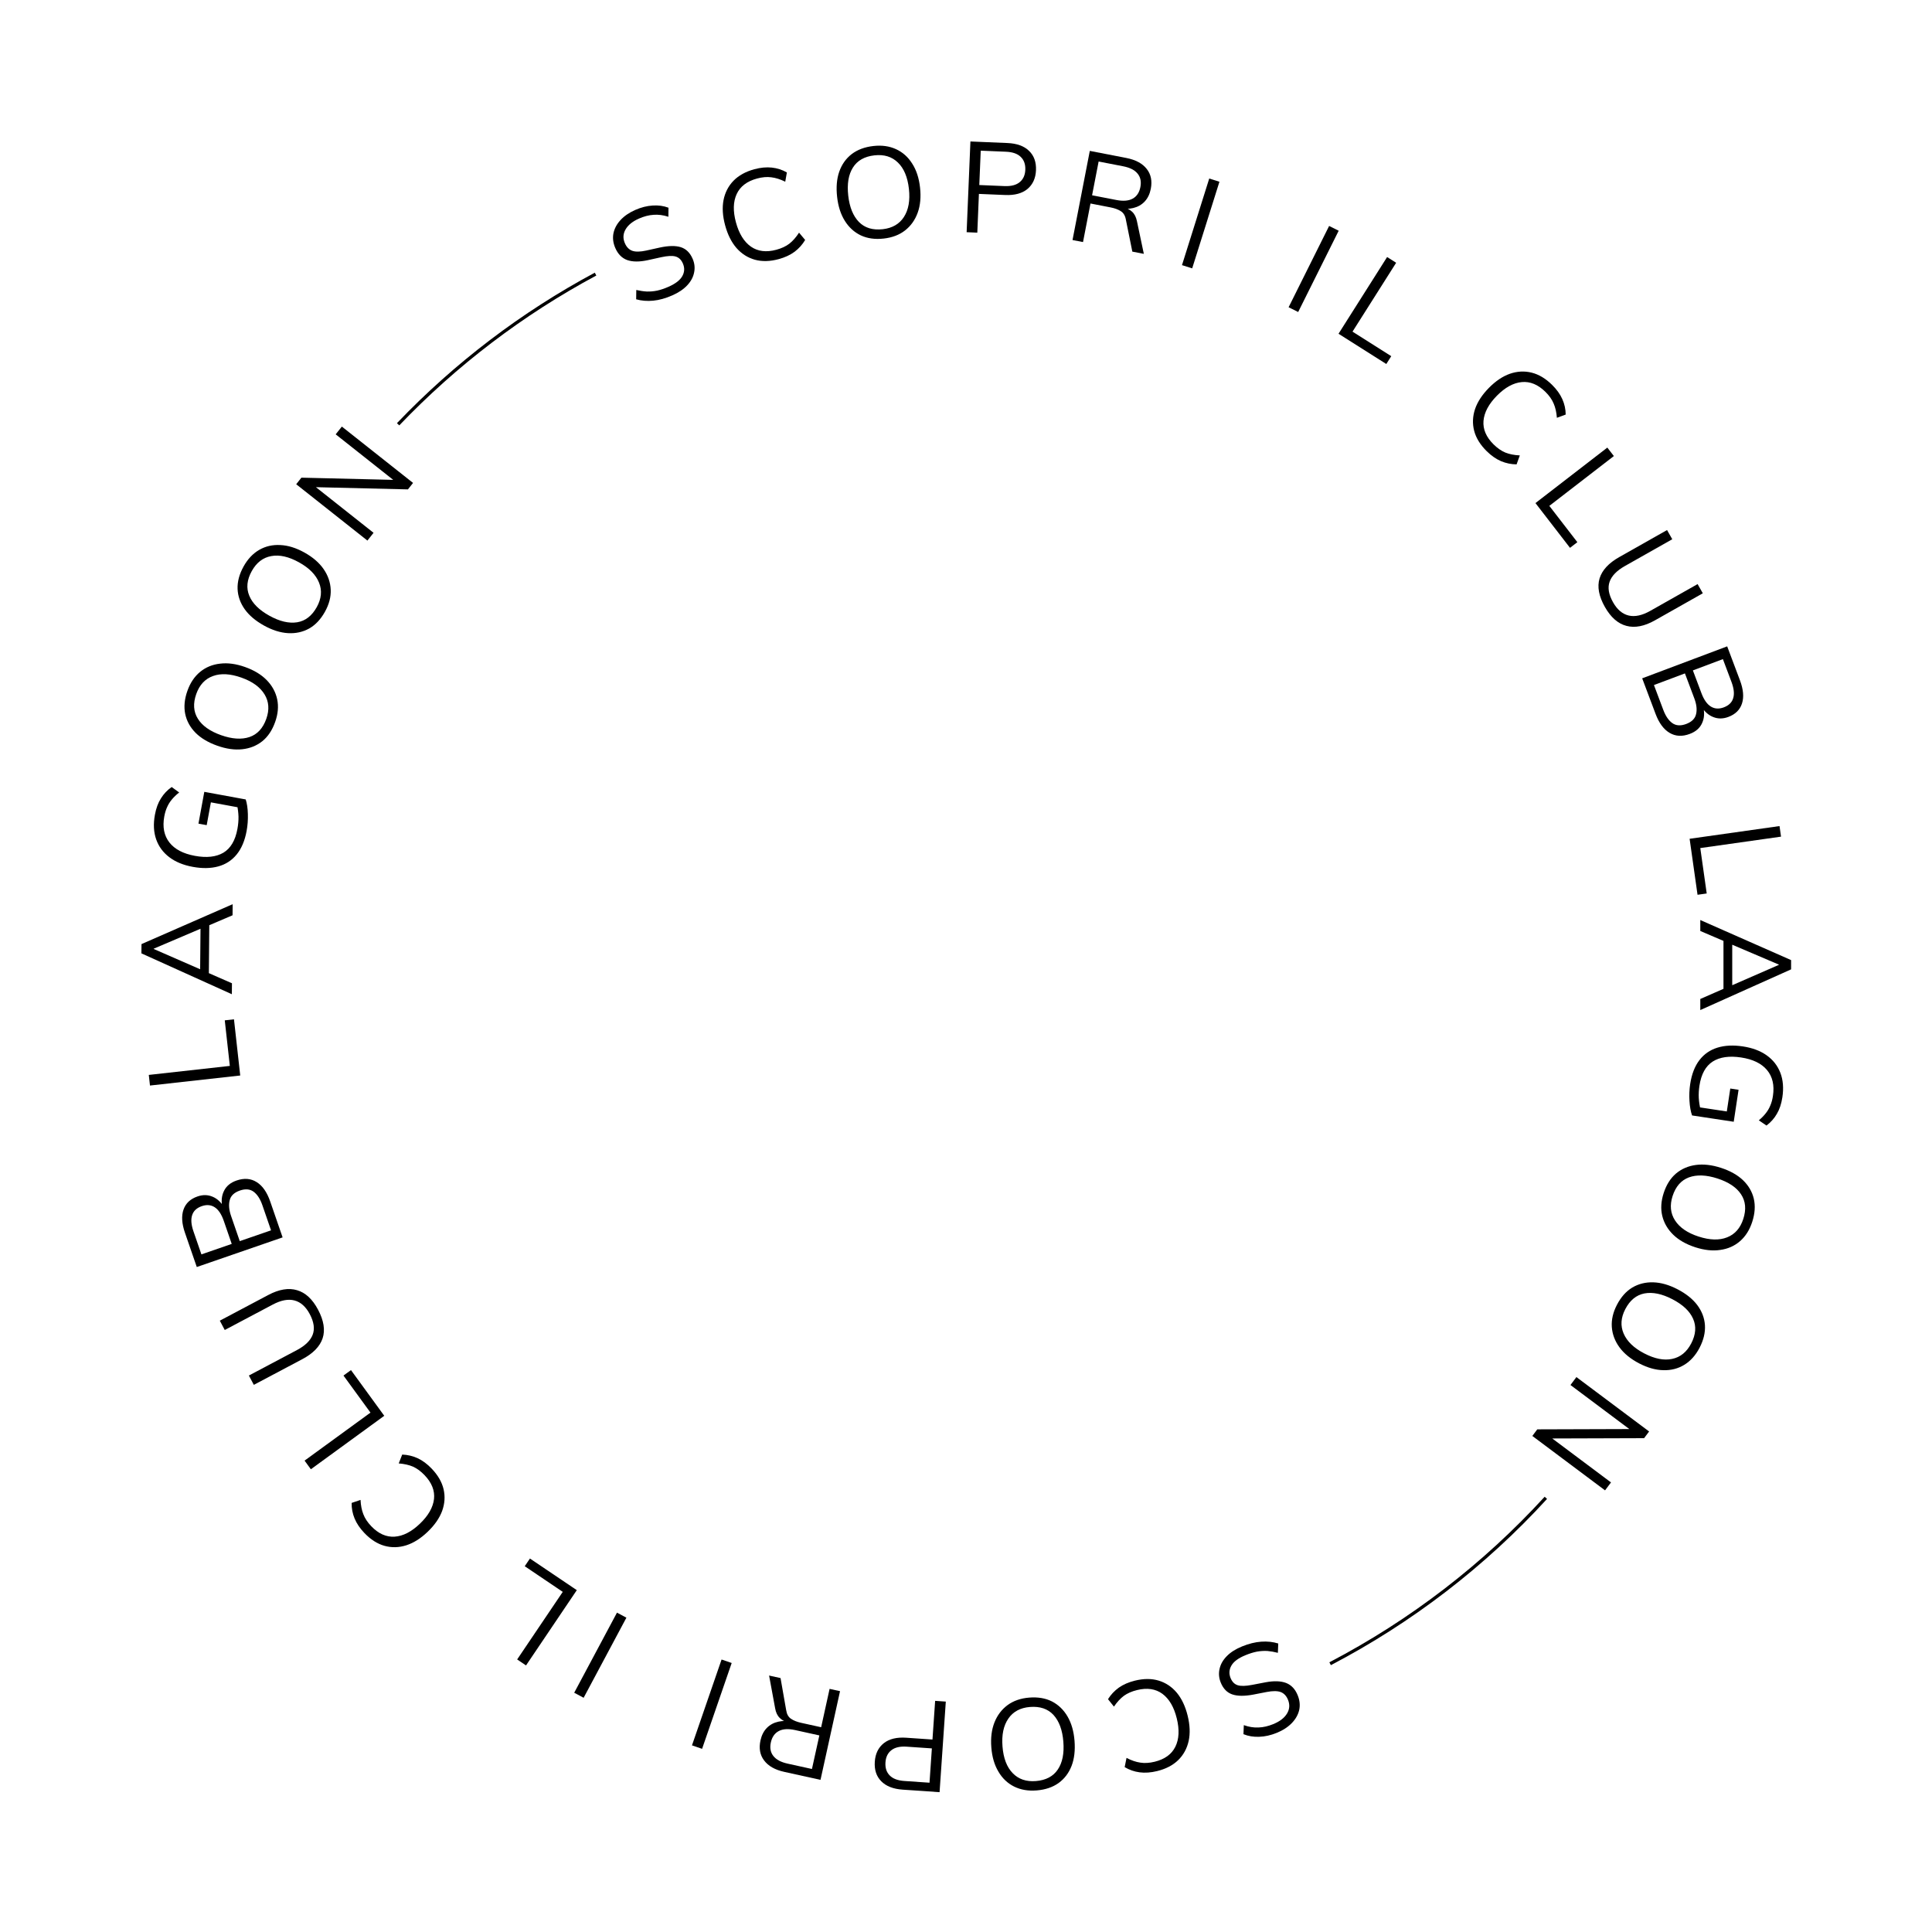 <svg width="150" height="150" viewBox="0 0 150 150" fill="none" xmlns="http://www.w3.org/2000/svg">
<path d="M52.197 22.933C51.678 23.162 51.185 23.299 50.717 23.344C50.249 23.39 49.807 23.354 49.392 23.238L49.401 22.514C49.684 22.578 49.957 22.619 50.219 22.634C50.484 22.642 50.754 22.618 51.028 22.562C51.3 22.501 51.592 22.402 51.903 22.265C52.446 22.026 52.804 21.749 52.978 21.432C53.152 21.115 53.165 20.789 53.017 20.453C52.891 20.166 52.703 19.987 52.453 19.915C52.203 19.843 51.829 19.862 51.331 19.971L50.285 20.202C49.64 20.34 49.11 20.336 48.696 20.191C48.289 20.042 47.981 19.733 47.775 19.263C47.606 18.879 47.556 18.5 47.625 18.127C47.7 17.752 47.883 17.406 48.173 17.089C48.463 16.772 48.847 16.509 49.323 16.299C49.78 16.098 50.229 15.984 50.669 15.958C51.107 15.926 51.517 15.982 51.901 16.127L51.893 16.829C51.494 16.699 51.111 16.649 50.746 16.678C50.383 16.699 50.004 16.797 49.607 16.971C49.107 17.192 48.758 17.476 48.562 17.824C48.369 18.164 48.355 18.52 48.519 18.892C48.65 19.191 48.845 19.386 49.103 19.476C49.359 19.561 49.716 19.553 50.174 19.453L51.229 19.219C51.908 19.073 52.45 19.064 52.856 19.191C53.262 19.319 53.566 19.615 53.77 20.078C53.926 20.432 53.967 20.79 53.892 21.15C53.824 21.508 53.646 21.841 53.359 22.149C53.072 22.457 52.685 22.719 52.197 22.933Z" fill="black"/>
<path d="M60.46 20.118C59.778 20.303 59.16 20.318 58.607 20.164C58.055 20.01 57.579 19.707 57.18 19.255C56.788 18.802 56.495 18.215 56.299 17.494C56.104 16.774 56.062 16.122 56.174 15.539C56.29 14.948 56.548 14.447 56.947 14.035C57.347 13.623 57.888 13.324 58.57 13.139C59.052 13.009 59.504 12.966 59.923 13.011C60.343 13.056 60.733 13.182 61.093 13.389L60.966 14.107C60.584 13.92 60.225 13.806 59.89 13.766C59.552 13.719 59.181 13.751 58.776 13.861C57.997 14.072 57.47 14.473 57.196 15.066C56.921 15.658 56.902 16.392 57.139 17.267C57.376 18.142 57.764 18.769 58.301 19.148C58.837 19.521 59.495 19.602 60.273 19.391C60.679 19.282 61.016 19.125 61.285 18.92C61.553 18.71 61.804 18.424 62.038 18.064L62.512 18.63C62.304 18.983 62.031 19.288 61.693 19.546C61.354 19.796 60.943 19.987 60.46 20.118Z" fill="black"/>
<path d="M64.993 15.284C64.91 14.542 64.964 13.892 65.157 13.334C65.355 12.768 65.676 12.313 66.121 11.968C66.572 11.622 67.135 11.412 67.811 11.336C68.467 11.262 69.053 11.345 69.569 11.582C70.085 11.819 70.503 12.192 70.821 12.699C71.146 13.2 71.349 13.818 71.431 14.553C71.514 15.295 71.454 15.949 71.249 16.515C71.044 17.082 70.716 17.541 70.266 17.893C69.822 18.238 69.271 18.448 68.615 18.521C67.94 18.597 67.347 18.515 66.837 18.277C66.327 18.033 65.912 17.657 65.594 17.149C65.275 16.641 65.075 16.02 64.993 15.284ZM65.857 15.187C65.958 16.088 66.236 16.772 66.691 17.237C67.145 17.696 67.759 17.882 68.534 17.796C69.276 17.712 69.825 17.396 70.179 16.847C70.539 16.29 70.669 15.561 70.568 14.66C70.466 13.752 70.182 13.073 69.716 12.622C69.249 12.164 68.641 11.978 67.892 12.061C67.117 12.148 66.559 12.466 66.218 13.014C65.876 13.555 65.756 14.28 65.857 15.187Z" fill="black"/>
<path d="M75.049 18.028L75.343 10.984L78.21 11.104C78.95 11.135 79.511 11.338 79.896 11.715C80.281 12.084 80.46 12.586 80.434 13.218C80.408 13.838 80.188 14.322 79.773 14.672C79.358 15.015 78.781 15.171 78.042 15.14L76.003 15.055L75.878 18.063L75.049 18.028ZM76.032 14.366L77.99 14.448C78.503 14.469 78.895 14.368 79.164 14.146C79.44 13.924 79.587 13.603 79.605 13.184C79.622 12.758 79.503 12.422 79.246 12.178C78.996 11.934 78.615 11.801 78.102 11.78L76.144 11.698L76.032 14.366Z" fill="black"/>
<path d="M83.27 18.636L84.612 11.715L87.439 12.263C88.166 12.404 88.695 12.687 89.027 13.111C89.36 13.528 89.467 14.045 89.348 14.66C89.269 15.066 89.11 15.395 88.871 15.648C88.64 15.895 88.346 16.062 87.99 16.149C87.64 16.237 87.249 16.24 86.817 16.156L87.019 16.062L87.215 16.101C87.483 16.152 87.709 16.264 87.893 16.436C88.084 16.609 88.212 16.861 88.276 17.192L88.807 19.709L87.914 19.536L87.415 17.066C87.361 16.75 87.231 16.528 87.024 16.4C86.82 16.265 86.55 16.165 86.217 16.101L84.665 15.8L84.085 18.794L83.27 18.636ZM84.789 15.162L86.684 15.529C87.207 15.63 87.625 15.596 87.936 15.425C88.256 15.25 88.457 14.949 88.539 14.524C88.622 14.098 88.547 13.748 88.315 13.472C88.09 13.197 87.716 13.009 87.192 12.908L85.297 12.54L84.789 15.162Z" fill="black"/>
<path d="M91.769 20.585L93.885 13.861L94.677 14.11L92.561 20.835L91.769 20.585Z" fill="black"/>
<path d="M100.047 23.854L103.192 17.544L103.935 17.914L100.79 24.224L100.047 23.854Z" fill="black"/>
<path d="M103.923 25.912L107.695 19.956L108.397 20.401L105.009 25.748L108.017 27.653L107.632 28.261L103.923 25.912Z" fill="black"/>
<path d="M115.428 35.03C114.925 34.533 114.601 34.008 114.455 33.453C114.31 32.897 114.332 32.334 114.521 31.762C114.715 31.195 115.074 30.646 115.599 30.114C116.123 29.582 116.665 29.218 117.224 29.02C117.793 28.823 118.356 28.793 118.914 28.931C119.471 29.068 120.001 29.385 120.504 29.881C120.86 30.232 121.125 30.6 121.297 30.986C121.47 31.371 121.557 31.771 121.56 32.186L120.876 32.438C120.845 32.014 120.762 31.647 120.628 31.337C120.498 31.022 120.284 30.717 119.985 30.422C119.41 29.856 118.798 29.603 118.148 29.665C117.498 29.726 116.855 30.079 116.218 30.725C115.582 31.37 115.235 32.021 115.178 32.677C115.126 33.328 115.388 33.936 115.962 34.503C116.261 34.797 116.567 35.01 116.879 35.139C117.195 35.265 117.568 35.337 117.998 35.358L117.748 36.053C117.338 36.051 116.936 35.969 116.544 35.807C116.156 35.64 115.784 35.381 115.428 35.03Z" fill="black"/>
<path d="M119.212 39.059L124.792 34.751L125.3 35.408L120.29 39.276L122.465 42.094L121.895 42.534L119.212 39.059Z" fill="black"/>
<path d="M124.602 47.122C124.133 46.292 123.996 45.554 124.19 44.908C124.387 44.268 124.897 43.715 125.722 43.25L129.43 41.153L129.834 41.867L126.16 43.944C125.527 44.301 125.13 44.71 124.969 45.169C124.807 45.628 124.897 46.159 125.238 46.763C125.559 47.331 125.963 47.673 126.45 47.789C126.936 47.904 127.496 47.783 128.128 47.426L131.802 45.349L132.206 46.063L128.497 48.159C127.673 48.625 126.931 48.769 126.271 48.591C125.615 48.418 125.058 47.928 124.602 47.122Z" fill="black"/>
<path d="M127.499 52.665L134.098 50.183L135.091 52.823C135.354 53.522 135.407 54.118 135.25 54.611C135.094 55.104 134.741 55.454 134.192 55.661C133.78 55.816 133.39 55.82 133.022 55.674C132.656 55.533 132.347 55.261 132.095 54.858L132.226 54.808C132.353 55.316 132.328 55.76 132.15 56.14C131.981 56.524 131.663 56.804 131.195 56.98C130.608 57.201 130.085 57.173 129.625 56.898C129.168 56.628 128.805 56.138 128.538 55.426L127.499 52.665ZM128.412 53.187L129.137 55.115C129.315 55.59 129.546 55.93 129.831 56.137C130.123 56.347 130.485 56.371 130.916 56.209C131.352 56.045 131.608 55.788 131.684 55.44C131.768 55.095 131.721 54.685 131.542 54.211L130.817 52.283L128.412 53.187ZM131.435 52.05L132.1 53.819C132.293 54.331 132.537 54.677 132.833 54.858C133.129 55.039 133.464 55.059 133.838 54.918C134.225 54.772 134.467 54.535 134.564 54.207C134.668 53.876 134.623 53.455 134.431 52.943L133.765 51.174L131.435 52.05Z" fill="black"/>
<path d="M131.181 65.123L138.162 64.136L138.278 64.957L132.01 65.844L132.509 69.369L131.796 69.47L131.181 65.123Z" fill="black"/>
<path d="M132.01 71.431L139.06 74.541V75.261L132.01 78.421V77.561L134.02 76.681L133.81 77.051V72.741L134.02 73.141L132.01 72.281V71.431ZM138.11 74.891L134.31 73.271L134.49 73.031V76.751L134.31 76.571L138.11 74.911V74.891Z" fill="black"/>
<path d="M131.226 84.163C131.342 83.399 131.581 82.781 131.942 82.31C132.303 81.838 132.77 81.515 133.343 81.339C133.916 81.162 134.575 81.131 135.32 81.244C136.058 81.355 136.674 81.587 137.167 81.938C137.66 82.289 138.013 82.74 138.226 83.292C138.439 83.844 138.491 84.478 138.382 85.197C138.305 85.704 138.163 86.131 137.956 86.478C137.754 86.831 137.485 87.134 137.15 87.387L136.554 86.983C136.778 86.795 136.962 86.607 137.105 86.419C137.247 86.239 137.36 86.043 137.446 85.834C137.538 85.625 137.607 85.376 137.65 85.086C137.775 84.262 137.621 83.591 137.187 83.074C136.758 82.564 136.089 82.24 135.18 82.102C134.263 81.963 133.529 82.068 132.978 82.416C132.425 82.77 132.081 83.396 131.945 84.292C131.895 84.622 131.877 84.94 131.892 85.245C131.912 85.558 131.959 85.866 132.035 86.167L131.617 85.922L134.069 86.293L134.339 84.513L134.982 84.611L134.606 87.093L131.372 86.603C131.264 86.296 131.196 85.919 131.17 85.47C131.143 85.027 131.161 84.592 131.226 84.163Z" fill="black"/>
<path d="M133.607 90.668C134.317 90.898 134.887 91.216 135.317 91.621C135.75 92.035 136.033 92.516 136.164 93.062C136.293 93.616 136.253 94.216 136.043 94.863C135.84 95.491 135.524 95.991 135.095 96.364C134.666 96.736 134.155 96.963 133.561 97.044C132.971 97.134 132.325 97.064 131.621 96.837C130.91 96.606 130.339 96.281 129.908 95.862C129.476 95.441 129.192 94.954 129.057 94.398C128.926 93.851 128.962 93.264 129.165 92.636C129.374 91.989 129.693 91.482 130.12 91.116C130.553 90.752 131.066 90.529 131.66 90.448C132.254 90.367 132.903 90.441 133.607 90.668ZM133.339 91.496C132.476 91.217 131.739 91.189 131.128 91.411C130.523 91.635 130.1 92.119 129.859 92.861C129.63 93.571 129.692 94.201 130.047 94.75C130.406 95.308 131.016 95.727 131.879 96.006C132.748 96.287 133.484 96.308 134.087 96.069C134.696 95.832 135.117 95.355 135.349 94.638C135.589 93.896 135.53 93.257 135.171 92.72C134.819 92.186 134.208 91.778 133.339 91.496Z" fill="black"/>
<path d="M130.245 100.1C130.908 100.444 131.417 100.852 131.774 101.323C132.133 101.802 132.332 102.323 132.371 102.884C132.406 103.451 132.268 104.036 131.954 104.64C131.649 105.225 131.255 105.666 130.77 105.963C130.285 106.259 129.743 106.398 129.144 106.38C128.548 106.371 127.922 106.195 127.265 105.854C126.603 105.509 126.093 105.094 125.737 104.609C125.381 104.123 125.182 103.595 125.141 103.025C125.102 102.464 125.235 101.89 125.539 101.305C125.853 100.701 126.25 100.254 126.732 99.964C127.22 99.676 127.763 99.542 128.362 99.56C128.961 99.579 129.589 99.758 130.245 100.1ZM129.844 100.872C129.04 100.453 128.317 100.303 127.678 100.421C127.043 100.543 126.547 100.949 126.187 101.641C125.842 102.304 125.8 102.935 126.058 103.536C126.32 104.145 126.853 104.659 127.658 105.077C128.468 105.499 129.19 105.641 129.825 105.505C130.465 105.372 130.959 104.971 131.306 104.303C131.666 103.611 131.713 102.971 131.448 102.382C131.189 101.796 130.654 101.293 129.844 100.872Z" fill="black"/>
<path d="M122.392 106.916L128.037 111.14L127.647 111.66L120.135 111.684L120.273 111.5L125.077 115.095L124.615 115.711L118.971 111.487L119.354 110.975L126.866 110.951L126.735 111.127L121.931 107.532L122.392 106.916Z" fill="black"/>
<path d="M96.431 127.829C96.956 127.615 97.453 127.492 97.921 127.459C98.391 127.426 98.831 127.473 99.243 127.6L99.214 128.325C98.933 128.252 98.661 128.204 98.4 128.181C98.135 128.167 97.865 128.184 97.589 128.232C97.316 128.285 97.022 128.377 96.707 128.505C96.157 128.729 95.791 128.997 95.609 129.309C95.427 129.621 95.405 129.947 95.543 130.286C95.662 130.576 95.845 130.761 96.093 130.84C96.341 130.918 96.716 130.91 97.216 130.813L98.268 130.611C98.917 130.491 99.446 130.509 99.856 130.666C100.259 130.825 100.558 131.142 100.752 131.618C100.911 132.007 100.95 132.386 100.871 132.757C100.786 133.13 100.594 133.471 100.295 133.78C99.996 134.09 99.606 134.342 99.125 134.539C98.662 134.727 98.21 134.829 97.769 134.843C97.331 134.863 96.922 134.796 96.542 134.642L96.569 133.939C96.965 134.08 97.346 134.141 97.712 134.121C98.075 134.11 98.457 134.023 98.858 133.859C99.364 133.652 99.72 133.378 99.926 133.035C100.128 132.7 100.152 132.345 99.999 131.968C99.875 131.666 99.686 131.466 99.43 131.369C99.177 131.277 98.82 131.276 98.358 131.363L97.298 131.569C96.615 131.696 96.073 131.69 95.671 131.552C95.269 131.413 94.972 131.11 94.781 130.641C94.635 130.283 94.604 129.924 94.688 129.566C94.766 129.21 94.953 128.882 95.248 128.582C95.543 128.281 95.937 128.03 96.431 127.829Z" fill="black"/>
<path d="M88.112 130.485C88.798 130.317 89.416 130.316 89.965 130.484C90.514 130.651 90.982 130.965 91.37 131.426C91.751 131.888 92.031 132.482 92.209 133.207C92.387 133.932 92.413 134.585 92.288 135.165C92.158 135.753 91.888 136.248 91.479 136.651C91.069 137.053 90.522 137.339 89.835 137.507C89.35 137.626 88.898 137.658 88.479 137.603C88.061 137.548 87.674 137.413 87.319 137.198L87.463 136.483C87.841 136.679 88.197 136.801 88.531 136.849C88.867 136.904 89.239 136.881 89.647 136.781C90.43 136.589 90.966 136.2 91.255 135.614C91.544 135.028 91.58 134.295 91.364 133.415C91.148 132.534 90.775 131.898 90.247 131.506C89.72 131.12 89.064 131.024 88.281 131.216C87.873 131.316 87.532 131.465 87.258 131.663C86.986 131.867 86.728 132.146 86.486 132.501L86.025 131.924C86.241 131.576 86.522 131.277 86.865 131.028C87.211 130.785 87.626 130.605 88.112 130.485Z" fill="black"/>
<path d="M83.426 135.151C83.485 135.896 83.41 136.544 83.2 137.096C82.984 137.655 82.648 138.099 82.193 138.43C81.731 138.761 81.162 138.954 80.484 139.008C79.826 139.061 79.243 138.96 78.734 138.707C78.226 138.453 77.82 138.068 77.518 137.55C77.21 137.04 77.026 136.416 76.967 135.678C76.907 134.934 76.989 134.282 77.212 133.722C77.435 133.163 77.777 132.714 78.238 132.376C78.693 132.046 79.249 131.854 79.907 131.801C80.585 131.747 81.175 131.847 81.677 132.101C82.179 132.362 82.582 132.751 82.884 133.269C83.186 133.786 83.367 134.414 83.426 135.151ZM82.558 135.221C82.486 134.317 82.23 133.625 81.79 133.145C81.351 132.672 80.743 132.467 79.965 132.529C79.221 132.588 78.663 132.887 78.292 133.425C77.914 133.97 77.761 134.695 77.834 135.599C77.906 136.509 78.169 137.197 78.621 137.662C79.073 138.135 79.675 138.341 80.426 138.281C81.203 138.218 81.771 137.919 82.129 137.382C82.488 136.851 82.631 136.131 82.558 135.221Z" fill="black"/>
<path d="M73.432 132.111L72.948 139.144L70.085 138.948C69.347 138.897 68.791 138.678 68.416 138.292C68.041 137.912 67.876 137.406 67.919 136.774C67.962 136.156 68.195 135.677 68.619 135.339C69.043 135.007 69.624 134.866 70.362 134.917L72.397 135.057L72.604 132.054L73.432 132.111ZM72.35 135.745L70.395 135.611C69.883 135.576 69.489 135.666 69.213 135.881C68.931 136.095 68.776 136.412 68.747 136.831C68.718 137.257 68.828 137.595 69.078 137.846C69.322 138.097 69.7 138.24 70.212 138.275L72.167 138.409L72.35 135.745Z" fill="black"/>
<path d="M65.22 131.302L63.704 138.187L60.891 137.568C60.169 137.409 59.647 137.113 59.325 136.68C59.003 136.254 58.909 135.735 59.044 135.123C59.133 134.719 59.3 134.394 59.545 134.148C59.783 133.907 60.081 133.747 60.439 133.669C60.791 133.59 61.182 133.597 61.612 133.692L61.408 133.78L61.213 133.737C60.946 133.678 60.722 133.561 60.543 133.385C60.356 133.207 60.235 132.952 60.179 132.619L59.712 130.089L60.601 130.285L61.037 132.767C61.083 133.084 61.208 133.309 61.41 133.443C61.612 133.583 61.878 133.689 62.211 133.762L63.754 134.102L64.409 131.124L65.22 131.302ZM63.614 134.737L61.729 134.322C61.208 134.207 60.79 134.231 60.474 134.394C60.15 134.561 59.942 134.857 59.849 135.28C59.756 135.703 59.821 136.056 60.046 136.337C60.264 136.617 60.634 136.815 61.155 136.929L63.039 137.344L63.614 134.737Z" fill="black"/>
<path d="M56.808 129.114L54.51 135.779L53.725 135.509L56.023 128.844L56.808 129.114Z" fill="black"/>
<path d="M48.634 125.596L45.313 131.815L44.581 131.424L47.902 125.205L48.634 125.596Z" fill="black"/>
<path d="M44.783 123.459L40.84 129.304L40.152 128.839L43.692 123.592L40.741 121.601L41.144 121.004L44.783 123.459Z" fill="black"/>
<path d="M33.515 114.024C34.004 114.535 34.312 115.07 34.441 115.629C34.57 116.188 34.531 116.751 34.325 117.317C34.114 117.878 33.739 118.416 33.2 118.932C32.66 119.448 32.107 119.797 31.542 119.977C30.968 120.158 30.404 120.171 29.851 120.017C29.298 119.863 28.777 119.531 28.289 119.02C27.944 118.658 27.69 118.283 27.529 117.892C27.368 117.502 27.293 117.099 27.302 116.685L27.993 116.453C28.012 116.878 28.084 117.247 28.209 117.561C28.329 117.88 28.534 118.191 28.824 118.494C29.382 119.077 29.986 119.348 30.638 119.306C31.29 119.264 31.943 118.93 32.598 118.303C33.254 117.677 33.62 117.037 33.696 116.383C33.767 115.734 33.524 115.118 32.966 114.535C32.676 114.231 32.377 114.01 32.069 113.871C31.756 113.737 31.385 113.653 30.957 113.62L31.227 112.933C31.637 112.947 32.036 113.04 32.423 113.214C32.806 113.392 33.17 113.662 33.515 114.024Z" fill="black"/>
<path d="M29.834 109.922L24.136 114.073L23.647 113.402L28.764 109.675L26.668 106.798L27.25 106.374L29.834 109.922Z" fill="black"/>
<path d="M24.695 101.685C25.142 102.528 25.259 103.269 25.047 103.909C24.833 104.544 24.307 105.082 23.471 105.526L19.707 107.52L19.323 106.796L23.052 104.82C23.694 104.479 24.102 104.082 24.276 103.628C24.45 103.173 24.375 102.64 24.05 102.027C23.744 101.45 23.35 101.097 22.866 100.968C22.383 100.839 21.821 100.945 21.179 101.285L17.45 103.261L17.066 102.537L20.83 100.542C21.666 100.099 22.412 99.975 23.067 100.172C23.718 100.362 24.261 100.866 24.695 101.685Z" fill="black"/>
<path d="M21.942 96.07L15.278 98.371L14.358 95.705C14.114 94.999 14.077 94.402 14.247 93.913C14.417 93.424 14.779 93.084 15.333 92.893C15.749 92.749 16.139 92.755 16.504 92.912C16.866 93.062 17.167 93.342 17.408 93.753L17.275 93.798C17.162 93.287 17.2 92.844 17.388 92.469C17.567 92.09 17.893 91.818 18.366 91.655C18.958 91.451 19.48 91.493 19.932 91.781C20.382 92.063 20.731 92.563 20.979 93.281L21.942 96.07ZM21.044 95.523L20.372 93.575C20.207 93.097 19.985 92.75 19.706 92.536C19.419 92.317 19.058 92.283 18.624 92.434C18.183 92.586 17.92 92.835 17.835 93.182C17.741 93.525 17.777 93.935 17.943 94.414L18.615 96.361L21.044 95.523ZM17.991 96.577L17.375 94.79C17.196 94.274 16.962 93.921 16.671 93.732C16.38 93.543 16.045 93.514 15.667 93.645C15.277 93.78 15.028 94.01 14.922 94.336C14.809 94.664 14.842 95.086 15.021 95.603L15.638 97.39L17.991 96.577Z" fill="black"/>
<path d="M18.651 83.502L11.644 84.281L11.553 83.456L17.844 82.757L17.451 79.219L18.166 79.139L18.651 83.502Z" fill="black"/>
<path d="M18.001 77.191L10.979 74.019L10.986 73.299L18.063 70.201L18.056 71.061L16.038 71.924L16.251 71.555L16.213 75.865L16.006 75.463L18.009 76.341L18.001 77.191ZM11.932 73.677L15.718 75.331L15.536 75.569L15.569 71.849L15.747 72.031L11.932 73.657L11.932 73.677Z" fill="black"/>
<path d="M19.148 64.512C19.008 65.272 18.75 65.882 18.374 66.342C17.998 66.802 17.521 67.111 16.943 67.269C16.365 67.427 15.706 67.438 14.965 67.302C14.23 67.167 13.622 66.916 13.141 66.55C12.659 66.184 12.32 65.722 12.124 65.164C11.929 64.606 11.896 63.969 12.028 63.255C12.12 62.75 12.276 62.328 12.494 61.988C12.707 61.641 12.985 61.346 13.328 61.104L13.911 61.527C13.681 61.708 13.492 61.89 13.343 62.073C13.195 62.249 13.075 62.441 12.983 62.647C12.884 62.853 12.809 63.1 12.755 63.389C12.605 64.208 12.739 64.883 13.156 65.414C13.568 65.937 14.227 66.282 15.132 66.448C16.043 66.616 16.78 66.534 17.343 66.204C17.906 65.866 18.27 65.252 18.433 64.36C18.494 64.032 18.521 63.715 18.517 63.41C18.506 63.096 18.468 62.787 18.402 62.484L18.812 62.742L16.373 62.294L16.048 64.064L15.408 63.947L15.862 61.478L19.078 62.069C19.177 62.379 19.233 62.758 19.245 63.208C19.258 63.651 19.226 64.086 19.148 64.512Z" fill="black"/>
<path d="M16.869 57.897C16.166 57.648 15.605 57.315 15.187 56.898C14.765 56.472 14.496 55.984 14.38 55.434C14.266 54.877 14.322 54.278 14.55 53.637C14.77 53.015 15.1 52.524 15.539 52.163C15.978 51.803 16.496 51.59 17.091 51.525C17.683 51.452 18.328 51.539 19.025 51.786C19.729 52.036 20.291 52.377 20.711 52.808C21.131 53.24 21.401 53.735 21.521 54.294C21.637 54.845 21.585 55.431 21.364 56.053C21.137 56.694 20.805 57.192 20.368 57.546C19.925 57.898 19.405 58.107 18.809 58.171C18.214 58.236 17.567 58.145 16.869 57.897ZM17.16 57.077C18.015 57.38 18.751 57.429 19.368 57.224C19.98 57.016 20.415 56.544 20.676 55.809C20.925 55.105 20.881 54.474 20.541 53.915C20.198 53.348 19.599 52.913 18.744 52.61C17.883 52.305 17.148 52.263 16.539 52.486C15.923 52.706 15.489 53.171 15.238 53.881C14.977 54.616 15.019 55.257 15.363 55.803C15.7 56.347 16.299 56.772 17.16 57.077Z" fill="black"/>
<path d="M20.494 48.566C19.841 48.203 19.343 47.782 19 47.301C18.654 46.812 18.469 46.286 18.446 45.724C18.426 45.156 18.581 44.575 18.911 43.981C19.231 43.404 19.638 42.974 20.13 42.69C20.623 42.407 21.169 42.283 21.767 42.318C22.363 42.344 22.984 42.536 23.631 42.895C24.284 43.258 24.782 43.687 25.124 44.182C25.467 44.677 25.651 45.211 25.677 45.782C25.701 46.344 25.552 46.913 25.232 47.49C24.902 48.085 24.492 48.521 24.003 48.798C23.507 49.072 22.96 49.191 22.362 49.157C21.764 49.122 21.141 48.925 20.494 48.566ZM20.916 47.805C21.709 48.245 22.427 48.415 23.07 48.314C23.707 48.211 24.215 47.818 24.594 47.136C24.956 46.483 25.016 45.853 24.774 45.246C24.529 44.629 24.01 44.101 23.217 43.661C22.419 43.218 21.701 43.055 21.063 43.174C20.419 43.289 19.915 43.676 19.549 44.335C19.17 45.017 19.105 45.656 19.354 46.251C19.597 46.844 20.118 47.362 20.916 47.805Z" fill="black"/>
<path d="M28.526 41.971L22.997 37.596L23.401 37.086L30.911 37.266L30.768 37.446L26.063 33.722L26.541 33.119L32.069 37.494L31.672 37.996L24.162 37.816L24.299 37.644L29.003 41.367L28.526 41.971Z" fill="black"/>
<path d="M30.909 32.941C35.372 28.27 40.546 24.335 46.239 21.281" stroke="black" stroke-width="0.25" stroke-miterlimit="10"/>
<path d="M120.02 116.291C115.228 121.526 109.56 125.885 103.27 129.171" stroke="black" stroke-width="0.25" stroke-miterlimit="10"/>
</svg>
